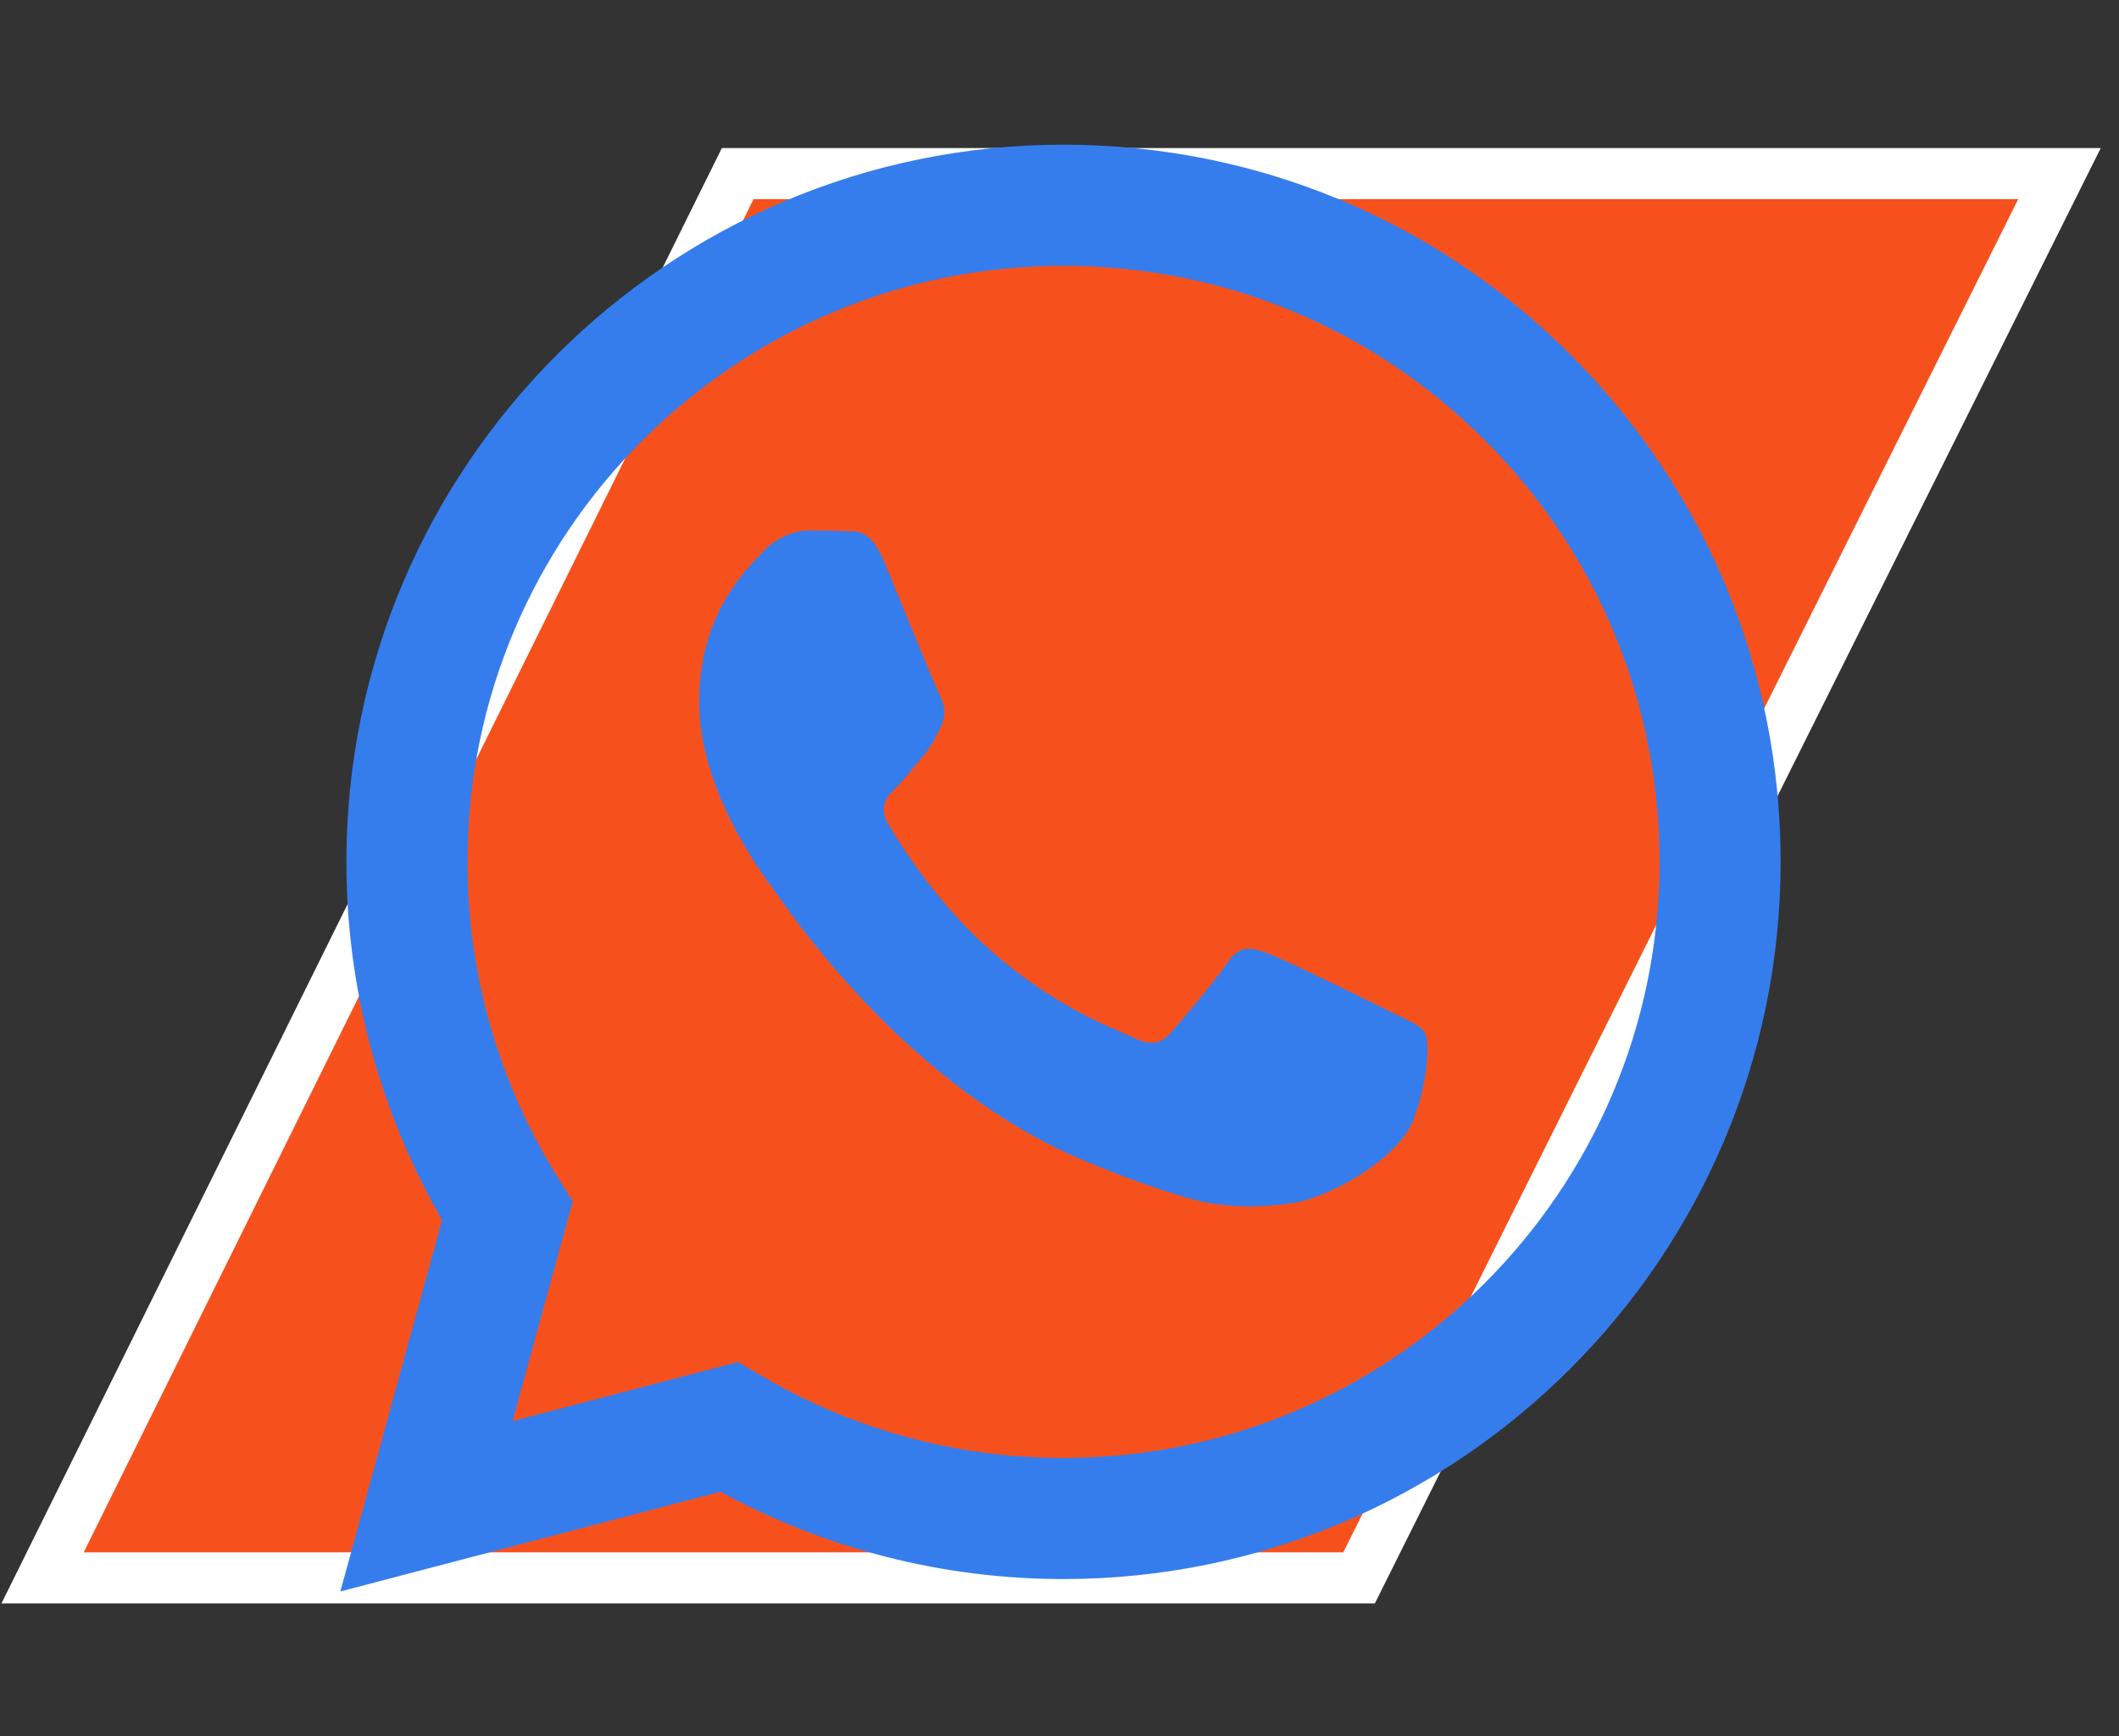 <svg width="83" height="68" viewBox="0 0 83 68" fill="none" xmlns="http://www.w3.org/2000/svg">
<rect x="0" y="0" width="83" height="68" fill="#333333" stroke="none"/>
<path d="M80.668 6.8H28.895L1.668 61.8H53.234L80.668 6.8Z" fill="#F6511D" stroke="white" stroke-width="2"/>
<path d="M13.332 62.333L17.316 47.782C14.855 43.514 13.562 38.672 13.568 33.744C13.574 18.262 26.174 5.667 41.657 5.667C49.17 5.669 56.223 8.594 61.525 13.901C66.829 19.209 69.748 26.264 69.746 33.767C69.739 49.249 57.137 61.846 41.657 61.846H41.645C36.956 61.846 32.341 60.671 28.222 58.428L13.332 62.333ZM28.913 53.344L29.765 53.851C33.362 55.981 37.466 57.105 41.647 57.104H41.657C54.524 57.104 64.998 46.634 65.003 33.764C65.005 27.529 62.579 21.665 58.171 17.254C53.764 12.843 47.901 10.412 41.666 10.41C28.789 10.409 18.314 20.878 18.31 33.745C18.304 38.139 19.541 42.445 21.88 46.166L22.435 47.049L20.076 55.662L28.913 53.344Z" fill="#357DED"/>
<path fill-rule="evenodd" clip-rule="evenodd" d="M34.636 22.006C34.067 20.638 33.489 20.823 33.058 20.802C32.649 20.781 32.181 20.777 31.712 20.777C31.244 20.777 30.485 20.953 29.841 21.655C29.198 22.357 27.385 24.055 27.385 27.508C27.385 30.961 29.899 34.298 30.25 34.766C30.602 35.235 35.2 42.321 42.239 45.36C43.547 45.923 44.882 46.417 46.242 46.839C47.922 47.372 49.452 47.297 50.661 47.116C52.01 46.915 54.814 45.419 55.398 43.78C55.983 42.142 55.983 40.737 55.808 40.444C55.632 40.151 55.165 39.975 54.463 39.624C53.761 39.273 50.31 37.576 49.667 37.341C49.023 37.108 48.556 36.991 48.089 37.693C47.62 38.395 46.275 39.975 45.866 40.444C45.456 40.912 45.047 40.971 44.345 40.619C43.644 40.268 41.382 39.527 38.701 37.137C36.615 35.277 35.206 32.979 34.797 32.276C34.388 31.574 34.753 31.195 35.105 30.845C35.42 30.531 35.807 30.025 36.157 29.615C36.508 29.206 36.625 28.913 36.859 28.445C37.093 27.976 36.977 27.567 36.8 27.216C36.625 26.864 35.222 23.411 34.636 22.006Z" fill="#357DED"/>
</svg>
